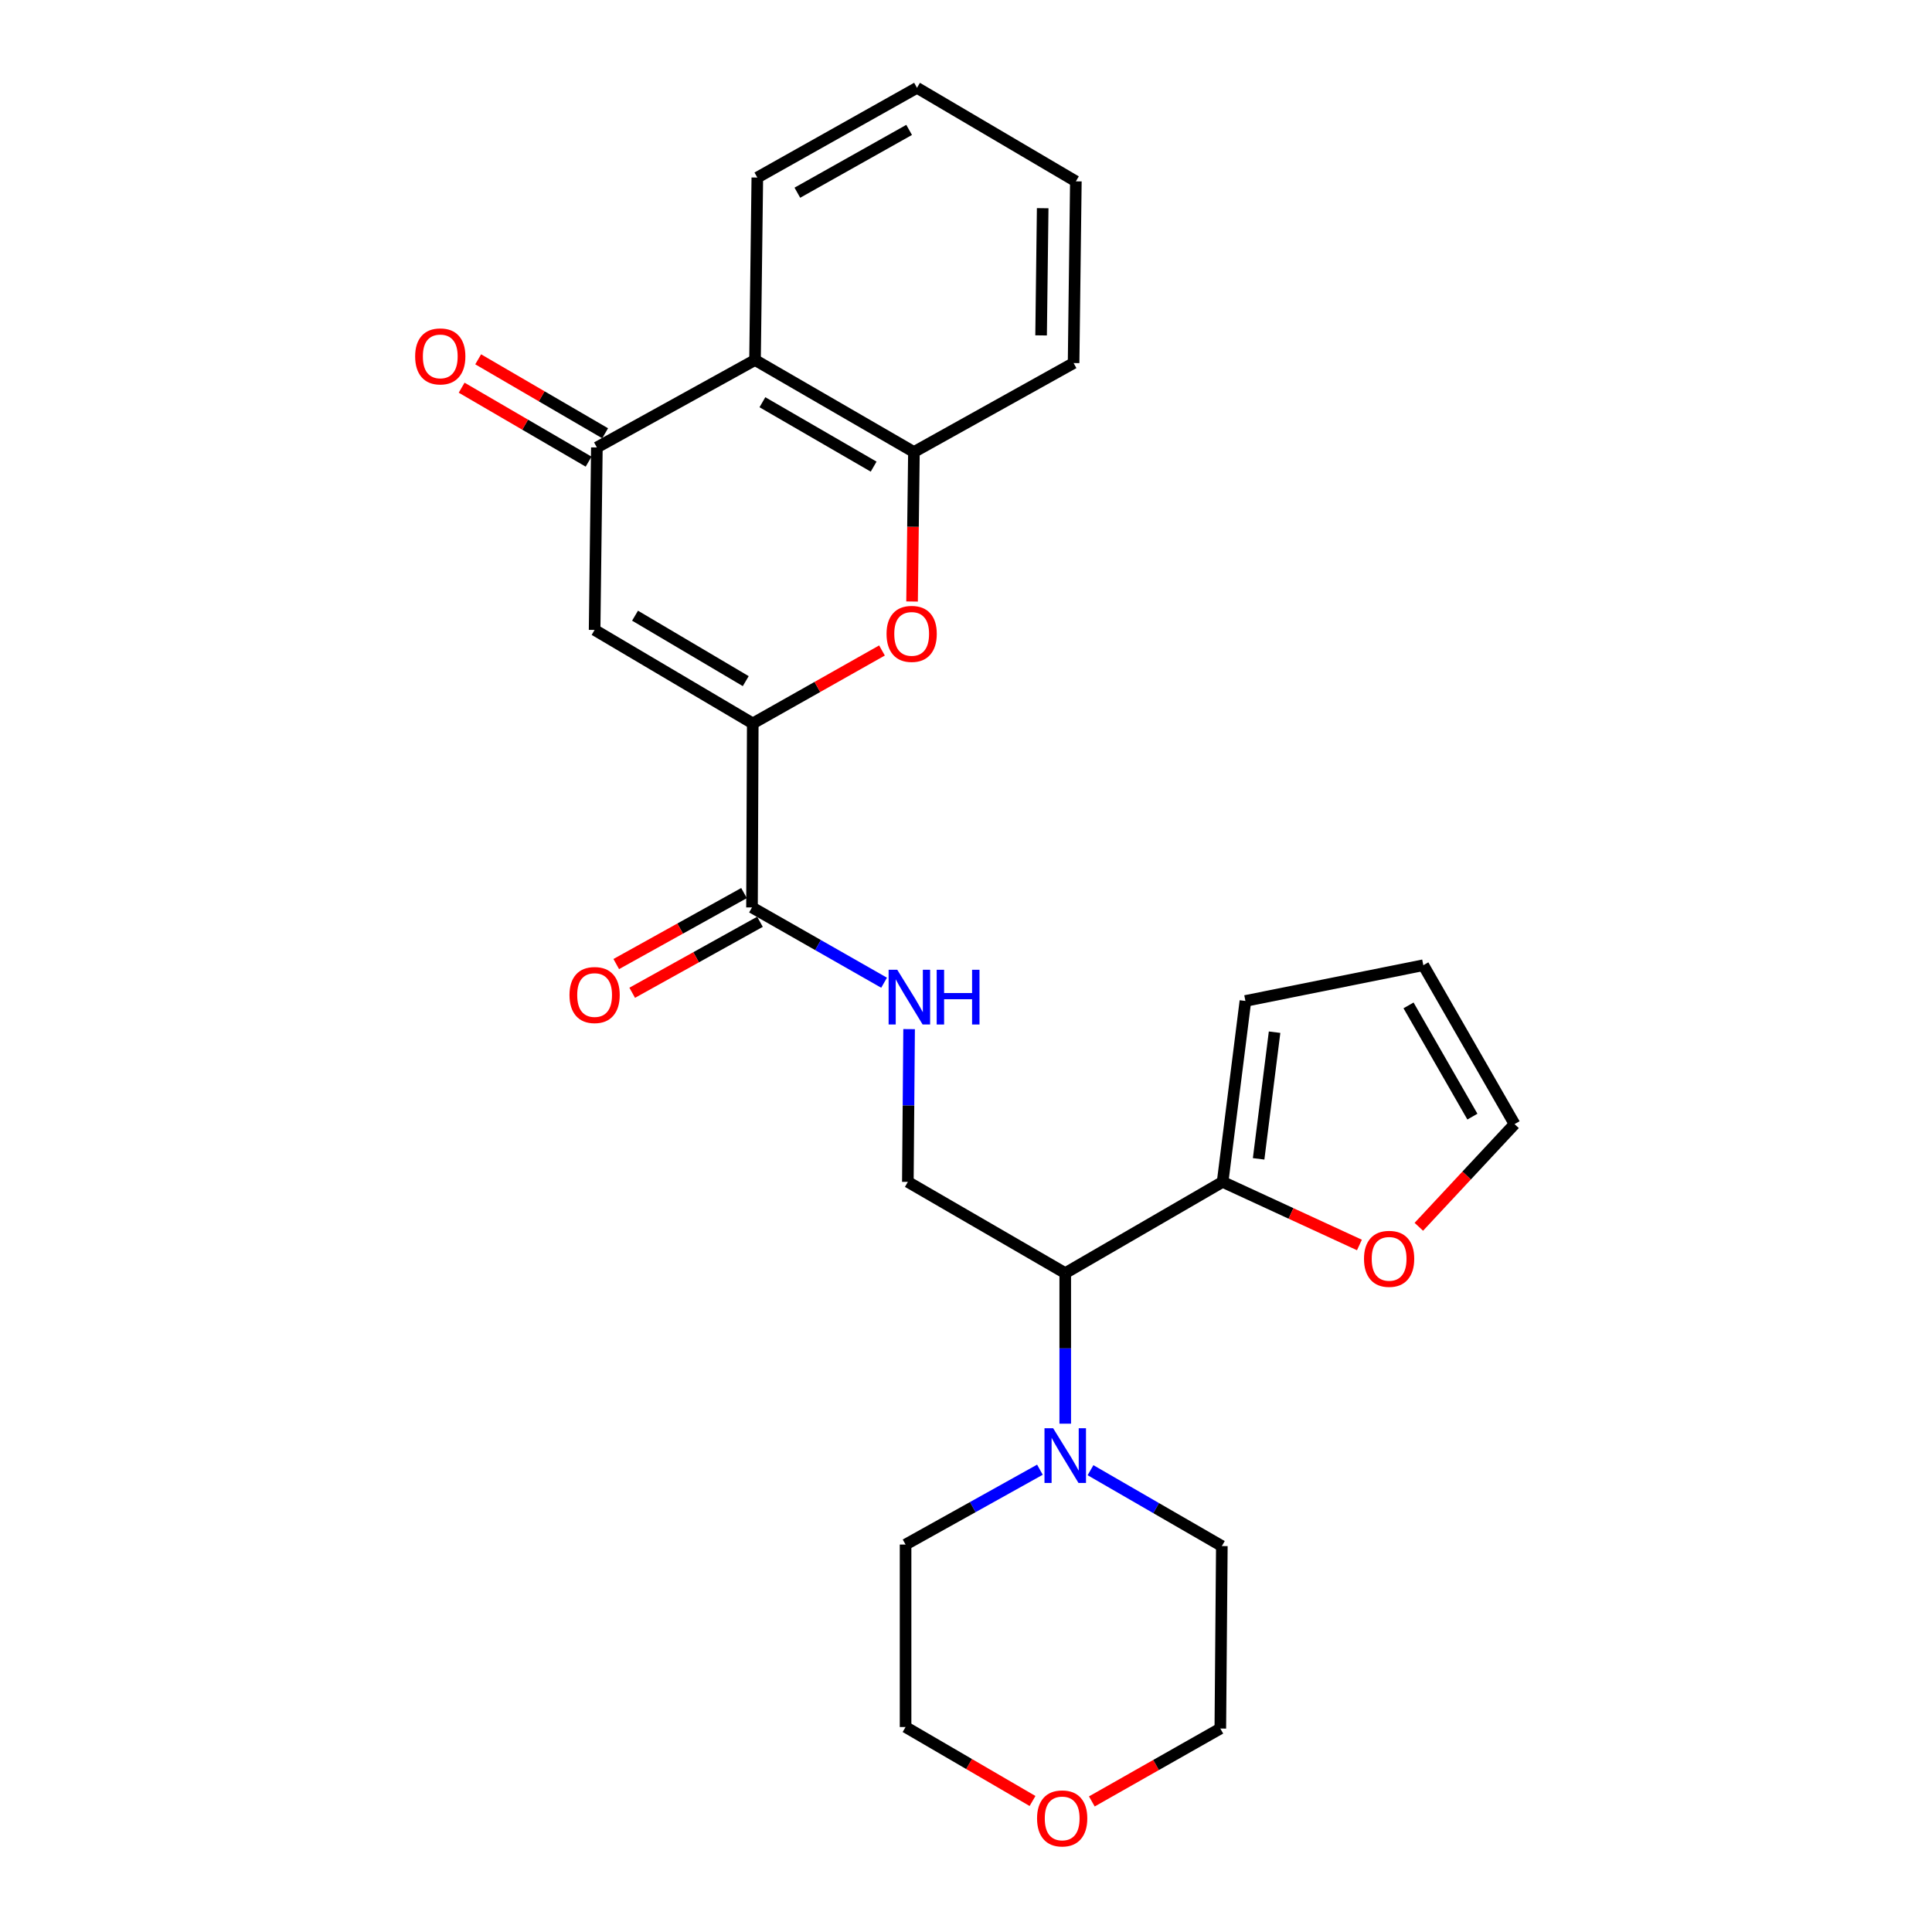 <?xml version='1.0' encoding='iso-8859-1'?>
<svg version='1.1' baseProfile='full'
              xmlns='http://www.w3.org/2000/svg'
                      xmlns:rdkit='http://www.rdkit.org/xml'
                      xmlns:xlink='http://www.w3.org/1999/xlink'
                  xml:space='preserve'
width='1000px' height='1000px' viewBox='0 0 1000 1000'>
<!-- END OF HEADER -->
<rect style='opacity:1.0;fill:#FFFFFF;stroke:none' width='1000' height='1000' x='0' y='0'> </rect>
<path class='bond-0' d='M 389.628,374.444 L 307.768,326.05' style='fill:none;fill-rule:evenodd;stroke:#000000;stroke-width:6px;stroke-linecap:butt;stroke-linejoin:miter;stroke-opacity:1' />
<path class='bond-0' d='M 385.999,352.554 L 328.697,318.677' style='fill:none;fill-rule:evenodd;stroke:#000000;stroke-width:6px;stroke-linecap:butt;stroke-linejoin:miter;stroke-opacity:1' />
<path class='bond-1' d='M 389.628,374.444 L 423.071,355.565' style='fill:none;fill-rule:evenodd;stroke:#000000;stroke-width:6px;stroke-linecap:butt;stroke-linejoin:miter;stroke-opacity:1' />
<path class='bond-1' d='M 423.071,355.565 L 456.514,336.685' style='fill:none;fill-rule:evenodd;stroke:#FF0000;stroke-width:6px;stroke-linecap:butt;stroke-linejoin:miter;stroke-opacity:1' />
<path class='bond-4' d='M 389.628,374.444 L 389.232,469.685' style='fill:none;fill-rule:evenodd;stroke:#000000;stroke-width:6px;stroke-linecap:butt;stroke-linejoin:miter;stroke-opacity:1' />
<path class='bond-2' d='M 307.768,326.05 L 308.939,231.602' style='fill:none;fill-rule:evenodd;stroke:#000000;stroke-width:6px;stroke-linecap:butt;stroke-linejoin:miter;stroke-opacity:1' />
<path class='bond-6' d='M 472.083,311.342 L 472.565,272.652' style='fill:none;fill-rule:evenodd;stroke:#FF0000;stroke-width:6px;stroke-linecap:butt;stroke-linejoin:miter;stroke-opacity:1' />
<path class='bond-6' d='M 472.565,272.652 L 473.047,233.963' style='fill:none;fill-rule:evenodd;stroke:#000000;stroke-width:6px;stroke-linecap:butt;stroke-linejoin:miter;stroke-opacity:1' />
<path class='bond-12' d='M 313.216,224.258 L 280.36,205.12' style='fill:none;fill-rule:evenodd;stroke:#000000;stroke-width:6px;stroke-linecap:butt;stroke-linejoin:miter;stroke-opacity:1' />
<path class='bond-12' d='M 280.36,205.12 L 247.504,185.982' style='fill:none;fill-rule:evenodd;stroke:#FF0000;stroke-width:6px;stroke-linecap:butt;stroke-linejoin:miter;stroke-opacity:1' />
<path class='bond-12' d='M 304.661,238.946 L 271.805,219.808' style='fill:none;fill-rule:evenodd;stroke:#000000;stroke-width:6px;stroke-linecap:butt;stroke-linejoin:miter;stroke-opacity:1' />
<path class='bond-12' d='M 271.805,219.808 L 238.949,200.669' style='fill:none;fill-rule:evenodd;stroke:#FF0000;stroke-width:6px;stroke-linecap:butt;stroke-linejoin:miter;stroke-opacity:1' />
<path class='bond-26' d='M 308.939,231.602 L 390.799,186.342' style='fill:none;fill-rule:evenodd;stroke:#000000;stroke-width:6px;stroke-linecap:butt;stroke-linejoin:miter;stroke-opacity:1' />
<path class='bond-3' d='M 390.799,186.342 L 473.047,233.963' style='fill:none;fill-rule:evenodd;stroke:#000000;stroke-width:6px;stroke-linecap:butt;stroke-linejoin:miter;stroke-opacity:1' />
<path class='bond-3' d='M 394.62,208.195 L 452.193,241.529' style='fill:none;fill-rule:evenodd;stroke:#000000;stroke-width:6px;stroke-linecap:butt;stroke-linejoin:miter;stroke-opacity:1' />
<path class='bond-20' d='M 390.799,186.342 L 391.989,91.895' style='fill:none;fill-rule:evenodd;stroke:#000000;stroke-width:6px;stroke-linecap:butt;stroke-linejoin:miter;stroke-opacity:1' />
<path class='bond-9' d='M 389.232,469.685 L 423.417,489.171' style='fill:none;fill-rule:evenodd;stroke:#000000;stroke-width:6px;stroke-linecap:butt;stroke-linejoin:miter;stroke-opacity:1' />
<path class='bond-9' d='M 423.417,489.171 L 457.602,508.658' style='fill:none;fill-rule:evenodd;stroke:#0000FF;stroke-width:6px;stroke-linecap:butt;stroke-linejoin:miter;stroke-opacity:1' />
<path class='bond-14' d='M 385.104,462.256 L 352.037,480.628' style='fill:none;fill-rule:evenodd;stroke:#000000;stroke-width:6px;stroke-linecap:butt;stroke-linejoin:miter;stroke-opacity:1' />
<path class='bond-14' d='M 352.037,480.628 L 318.97,498.999' style='fill:none;fill-rule:evenodd;stroke:#FF0000;stroke-width:6px;stroke-linecap:butt;stroke-linejoin:miter;stroke-opacity:1' />
<path class='bond-14' d='M 393.359,477.114 L 360.292,495.486' style='fill:none;fill-rule:evenodd;stroke:#000000;stroke-width:6px;stroke-linecap:butt;stroke-linejoin:miter;stroke-opacity:1' />
<path class='bond-14' d='M 360.292,495.486 L 327.225,513.857' style='fill:none;fill-rule:evenodd;stroke:#FF0000;stroke-width:6px;stroke-linecap:butt;stroke-linejoin:miter;stroke-opacity:1' />
<path class='bond-5' d='M 551.366,658.968 L 469.902,611.744' style='fill:none;fill-rule:evenodd;stroke:#000000;stroke-width:6px;stroke-linecap:butt;stroke-linejoin:miter;stroke-opacity:1' />
<path class='bond-7' d='M 551.366,658.968 L 551.366,697.931' style='fill:none;fill-rule:evenodd;stroke:#000000;stroke-width:6px;stroke-linecap:butt;stroke-linejoin:miter;stroke-opacity:1' />
<path class='bond-7' d='M 551.366,697.931 L 551.366,736.894' style='fill:none;fill-rule:evenodd;stroke:#0000FF;stroke-width:6px;stroke-linecap:butt;stroke-linejoin:miter;stroke-opacity:1' />
<path class='bond-8' d='M 551.366,658.968 L 632.83,611.744' style='fill:none;fill-rule:evenodd;stroke:#000000;stroke-width:6px;stroke-linecap:butt;stroke-linejoin:miter;stroke-opacity:1' />
<path class='bond-21' d='M 473.047,233.963 L 555.691,187.919' style='fill:none;fill-rule:evenodd;stroke:#000000;stroke-width:6px;stroke-linecap:butt;stroke-linejoin:miter;stroke-opacity:1' />
<path class='bond-18' d='M 538.261,760.716 L 503.491,780.088' style='fill:none;fill-rule:evenodd;stroke:#0000FF;stroke-width:6px;stroke-linecap:butt;stroke-linejoin:miter;stroke-opacity:1' />
<path class='bond-18' d='M 503.491,780.088 L 468.722,799.459' style='fill:none;fill-rule:evenodd;stroke:#000000;stroke-width:6px;stroke-linecap:butt;stroke-linejoin:miter;stroke-opacity:1' />
<path class='bond-19' d='M 564.446,760.972 L 598.435,780.607' style='fill:none;fill-rule:evenodd;stroke:#0000FF;stroke-width:6px;stroke-linecap:butt;stroke-linejoin:miter;stroke-opacity:1' />
<path class='bond-19' d='M 598.435,780.607 L 632.423,800.242' style='fill:none;fill-rule:evenodd;stroke:#000000;stroke-width:6px;stroke-linecap:butt;stroke-linejoin:miter;stroke-opacity:1' />
<path class='bond-11' d='M 632.83,611.744 L 668.231,628.071' style='fill:none;fill-rule:evenodd;stroke:#000000;stroke-width:6px;stroke-linecap:butt;stroke-linejoin:miter;stroke-opacity:1' />
<path class='bond-11' d='M 668.231,628.071 L 703.633,644.399' style='fill:none;fill-rule:evenodd;stroke:#FF0000;stroke-width:6px;stroke-linecap:butt;stroke-linejoin:miter;stroke-opacity:1' />
<path class='bond-13' d='M 632.83,611.744 L 644.624,518.089' style='fill:none;fill-rule:evenodd;stroke:#000000;stroke-width:6px;stroke-linecap:butt;stroke-linejoin:miter;stroke-opacity:1' />
<path class='bond-13' d='M 651.463,599.819 L 659.719,534.261' style='fill:none;fill-rule:evenodd;stroke:#000000;stroke-width:6px;stroke-linecap:butt;stroke-linejoin:miter;stroke-opacity:1' />
<path class='bond-10' d='M 470.55,532.667 L 470.226,572.205' style='fill:none;fill-rule:evenodd;stroke:#0000FF;stroke-width:6px;stroke-linecap:butt;stroke-linejoin:miter;stroke-opacity:1' />
<path class='bond-10' d='M 470.226,572.205 L 469.902,611.744' style='fill:none;fill-rule:evenodd;stroke:#000000;stroke-width:6px;stroke-linecap:butt;stroke-linejoin:miter;stroke-opacity:1' />
<path class='bond-15' d='M 734.386,634.99 L 759.16,608.414' style='fill:none;fill-rule:evenodd;stroke:#FF0000;stroke-width:6px;stroke-linecap:butt;stroke-linejoin:miter;stroke-opacity:1' />
<path class='bond-15' d='M 759.16,608.414 L 783.934,581.838' style='fill:none;fill-rule:evenodd;stroke:#000000;stroke-width:6px;stroke-linecap:butt;stroke-linejoin:miter;stroke-opacity:1' />
<path class='bond-16' d='M 644.624,518.089 L 736.711,499.591' style='fill:none;fill-rule:evenodd;stroke:#000000;stroke-width:6px;stroke-linecap:butt;stroke-linejoin:miter;stroke-opacity:1' />
<path class='bond-28' d='M 783.934,581.838 L 736.711,499.591' style='fill:none;fill-rule:evenodd;stroke:#000000;stroke-width:6px;stroke-linecap:butt;stroke-linejoin:miter;stroke-opacity:1' />
<path class='bond-28' d='M 762.111,577.964 L 729.054,520.391' style='fill:none;fill-rule:evenodd;stroke:#000000;stroke-width:6px;stroke-linecap:butt;stroke-linejoin:miter;stroke-opacity:1' />
<path class='bond-17' d='M 565.132,932.42 L 598.386,913.555' style='fill:none;fill-rule:evenodd;stroke:#FF0000;stroke-width:6px;stroke-linecap:butt;stroke-linejoin:miter;stroke-opacity:1' />
<path class='bond-17' d='M 598.386,913.555 L 631.64,894.69' style='fill:none;fill-rule:evenodd;stroke:#000000;stroke-width:6px;stroke-linecap:butt;stroke-linejoin:miter;stroke-opacity:1' />
<path class='bond-29' d='M 534.434,932.19 L 501.578,913.048' style='fill:none;fill-rule:evenodd;stroke:#FF0000;stroke-width:6px;stroke-linecap:butt;stroke-linejoin:miter;stroke-opacity:1' />
<path class='bond-29' d='M 501.578,913.048 L 468.722,893.906' style='fill:none;fill-rule:evenodd;stroke:#000000;stroke-width:6px;stroke-linecap:butt;stroke-linejoin:miter;stroke-opacity:1' />
<path class='bond-22' d='M 468.722,799.459 L 468.722,893.906' style='fill:none;fill-rule:evenodd;stroke:#000000;stroke-width:6px;stroke-linecap:butt;stroke-linejoin:miter;stroke-opacity:1' />
<path class='bond-23' d='M 632.423,800.242 L 631.64,894.69' style='fill:none;fill-rule:evenodd;stroke:#000000;stroke-width:6px;stroke-linecap:butt;stroke-linejoin:miter;stroke-opacity:1' />
<path class='bond-27' d='M 391.989,91.895 L 474.633,45.455' style='fill:none;fill-rule:evenodd;stroke:#000000;stroke-width:6px;stroke-linecap:butt;stroke-linejoin:miter;stroke-opacity:1' />
<path class='bond-27' d='M 412.712,99.746 L 470.563,67.239' style='fill:none;fill-rule:evenodd;stroke:#000000;stroke-width:6px;stroke-linecap:butt;stroke-linejoin:miter;stroke-opacity:1' />
<path class='bond-25' d='M 555.691,187.919 L 556.862,93.868' style='fill:none;fill-rule:evenodd;stroke:#000000;stroke-width:6px;stroke-linecap:butt;stroke-linejoin:miter;stroke-opacity:1' />
<path class='bond-25' d='M 538.87,173.6 L 539.69,107.764' style='fill:none;fill-rule:evenodd;stroke:#000000;stroke-width:6px;stroke-linecap:butt;stroke-linejoin:miter;stroke-opacity:1' />
<path class='bond-24' d='M 474.633,45.455 L 556.862,93.868' style='fill:none;fill-rule:evenodd;stroke:#000000;stroke-width:6px;stroke-linecap:butt;stroke-linejoin:miter;stroke-opacity:1' />
<path  class='atom-2' d='M 458.876 328.094
Q 458.876 321.294, 462.236 317.494
Q 465.596 313.694, 471.876 313.694
Q 478.156 313.694, 481.516 317.494
Q 484.876 321.294, 484.876 328.094
Q 484.876 334.974, 481.476 338.894
Q 478.076 342.774, 471.876 342.774
Q 465.636 342.774, 462.236 338.894
Q 458.876 335.014, 458.876 328.094
M 471.876 339.574
Q 476.196 339.574, 478.516 336.694
Q 480.876 333.774, 480.876 328.094
Q 480.876 322.534, 478.516 319.734
Q 476.196 316.894, 471.876 316.894
Q 467.556 316.894, 465.196 319.694
Q 462.876 322.494, 462.876 328.094
Q 462.876 333.814, 465.196 336.694
Q 467.556 339.574, 471.876 339.574
' fill='#FF0000'/>
<path  class='atom-8' d='M 545.106 739.255
L 554.386 754.255
Q 555.306 755.735, 556.786 758.415
Q 558.266 761.095, 558.346 761.255
L 558.346 739.255
L 562.106 739.255
L 562.106 767.575
L 558.226 767.575
L 548.266 751.175
Q 547.106 749.255, 545.866 747.055
Q 544.666 744.855, 544.306 744.175
L 544.306 767.575
L 540.626 767.575
L 540.626 739.255
L 545.106 739.255
' fill='#0000FF'/>
<path  class='atom-10' d='M 464.426 501.956
L 473.706 516.956
Q 474.626 518.436, 476.106 521.116
Q 477.586 523.796, 477.666 523.956
L 477.666 501.956
L 481.426 501.956
L 481.426 530.276
L 477.546 530.276
L 467.586 513.876
Q 466.426 511.956, 465.186 509.756
Q 463.986 507.556, 463.626 506.876
L 463.626 530.276
L 459.946 530.276
L 459.946 501.956
L 464.426 501.956
' fill='#0000FF'/>
<path  class='atom-10' d='M 484.826 501.956
L 488.666 501.956
L 488.666 513.996
L 503.146 513.996
L 503.146 501.956
L 506.986 501.956
L 506.986 530.276
L 503.146 530.276
L 503.146 517.196
L 488.666 517.196
L 488.666 530.276
L 484.826 530.276
L 484.826 501.956
' fill='#0000FF'/>
<path  class='atom-12' d='M 706.005 651.569
Q 706.005 644.769, 709.365 640.969
Q 712.725 637.169, 719.005 637.169
Q 725.285 637.169, 728.645 640.969
Q 732.005 644.769, 732.005 651.569
Q 732.005 658.449, 728.605 662.369
Q 725.205 666.249, 719.005 666.249
Q 712.765 666.249, 709.365 662.369
Q 706.005 658.489, 706.005 651.569
M 719.005 663.049
Q 723.325 663.049, 725.645 660.169
Q 728.005 657.249, 728.005 651.569
Q 728.005 646.009, 725.645 643.209
Q 723.325 640.369, 719.005 640.369
Q 714.685 640.369, 712.325 643.169
Q 710.005 645.969, 710.005 651.569
Q 710.005 657.289, 712.325 660.169
Q 714.685 663.049, 719.005 663.049
' fill='#FF0000'/>
<path  class='atom-13' d='M 214.881 184.468
Q 214.881 177.668, 218.241 173.868
Q 221.601 170.068, 227.881 170.068
Q 234.161 170.068, 237.521 173.868
Q 240.881 177.668, 240.881 184.468
Q 240.881 191.348, 237.481 195.268
Q 234.081 199.148, 227.881 199.148
Q 221.641 199.148, 218.241 195.268
Q 214.881 191.388, 214.881 184.468
M 227.881 195.948
Q 232.201 195.948, 234.521 193.068
Q 236.881 190.148, 236.881 184.468
Q 236.881 178.908, 234.521 176.108
Q 232.201 173.268, 227.881 173.268
Q 223.561 173.268, 221.201 176.068
Q 218.881 178.868, 218.881 184.468
Q 218.881 190.188, 221.201 193.068
Q 223.561 195.948, 227.881 195.948
' fill='#FF0000'/>
<path  class='atom-15' d='M 294.768 515.025
Q 294.768 508.225, 298.128 504.425
Q 301.488 500.625, 307.768 500.625
Q 314.048 500.625, 317.408 504.425
Q 320.768 508.225, 320.768 515.025
Q 320.768 521.905, 317.368 525.825
Q 313.968 529.705, 307.768 529.705
Q 301.528 529.705, 298.128 525.825
Q 294.768 521.945, 294.768 515.025
M 307.768 526.505
Q 312.088 526.505, 314.408 523.625
Q 316.768 520.705, 316.768 515.025
Q 316.768 509.465, 314.408 506.665
Q 312.088 503.825, 307.768 503.825
Q 303.448 503.825, 301.088 506.625
Q 298.768 509.425, 298.768 515.025
Q 298.768 520.745, 301.088 523.625
Q 303.448 526.505, 307.768 526.505
' fill='#FF0000'/>
<path  class='atom-18' d='M 536.779 941.21
Q 536.779 934.41, 540.139 930.61
Q 543.499 926.81, 549.779 926.81
Q 556.059 926.81, 559.419 930.61
Q 562.779 934.41, 562.779 941.21
Q 562.779 948.09, 559.379 952.01
Q 555.979 955.89, 549.779 955.89
Q 543.539 955.89, 540.139 952.01
Q 536.779 948.13, 536.779 941.21
M 549.779 952.69
Q 554.099 952.69, 556.419 949.81
Q 558.779 946.89, 558.779 941.21
Q 558.779 935.65, 556.419 932.85
Q 554.099 930.01, 549.779 930.01
Q 545.459 930.01, 543.099 932.81
Q 540.779 935.61, 540.779 941.21
Q 540.779 946.93, 543.099 949.81
Q 545.459 952.69, 549.779 952.69
' fill='#FF0000'/>
</svg>
